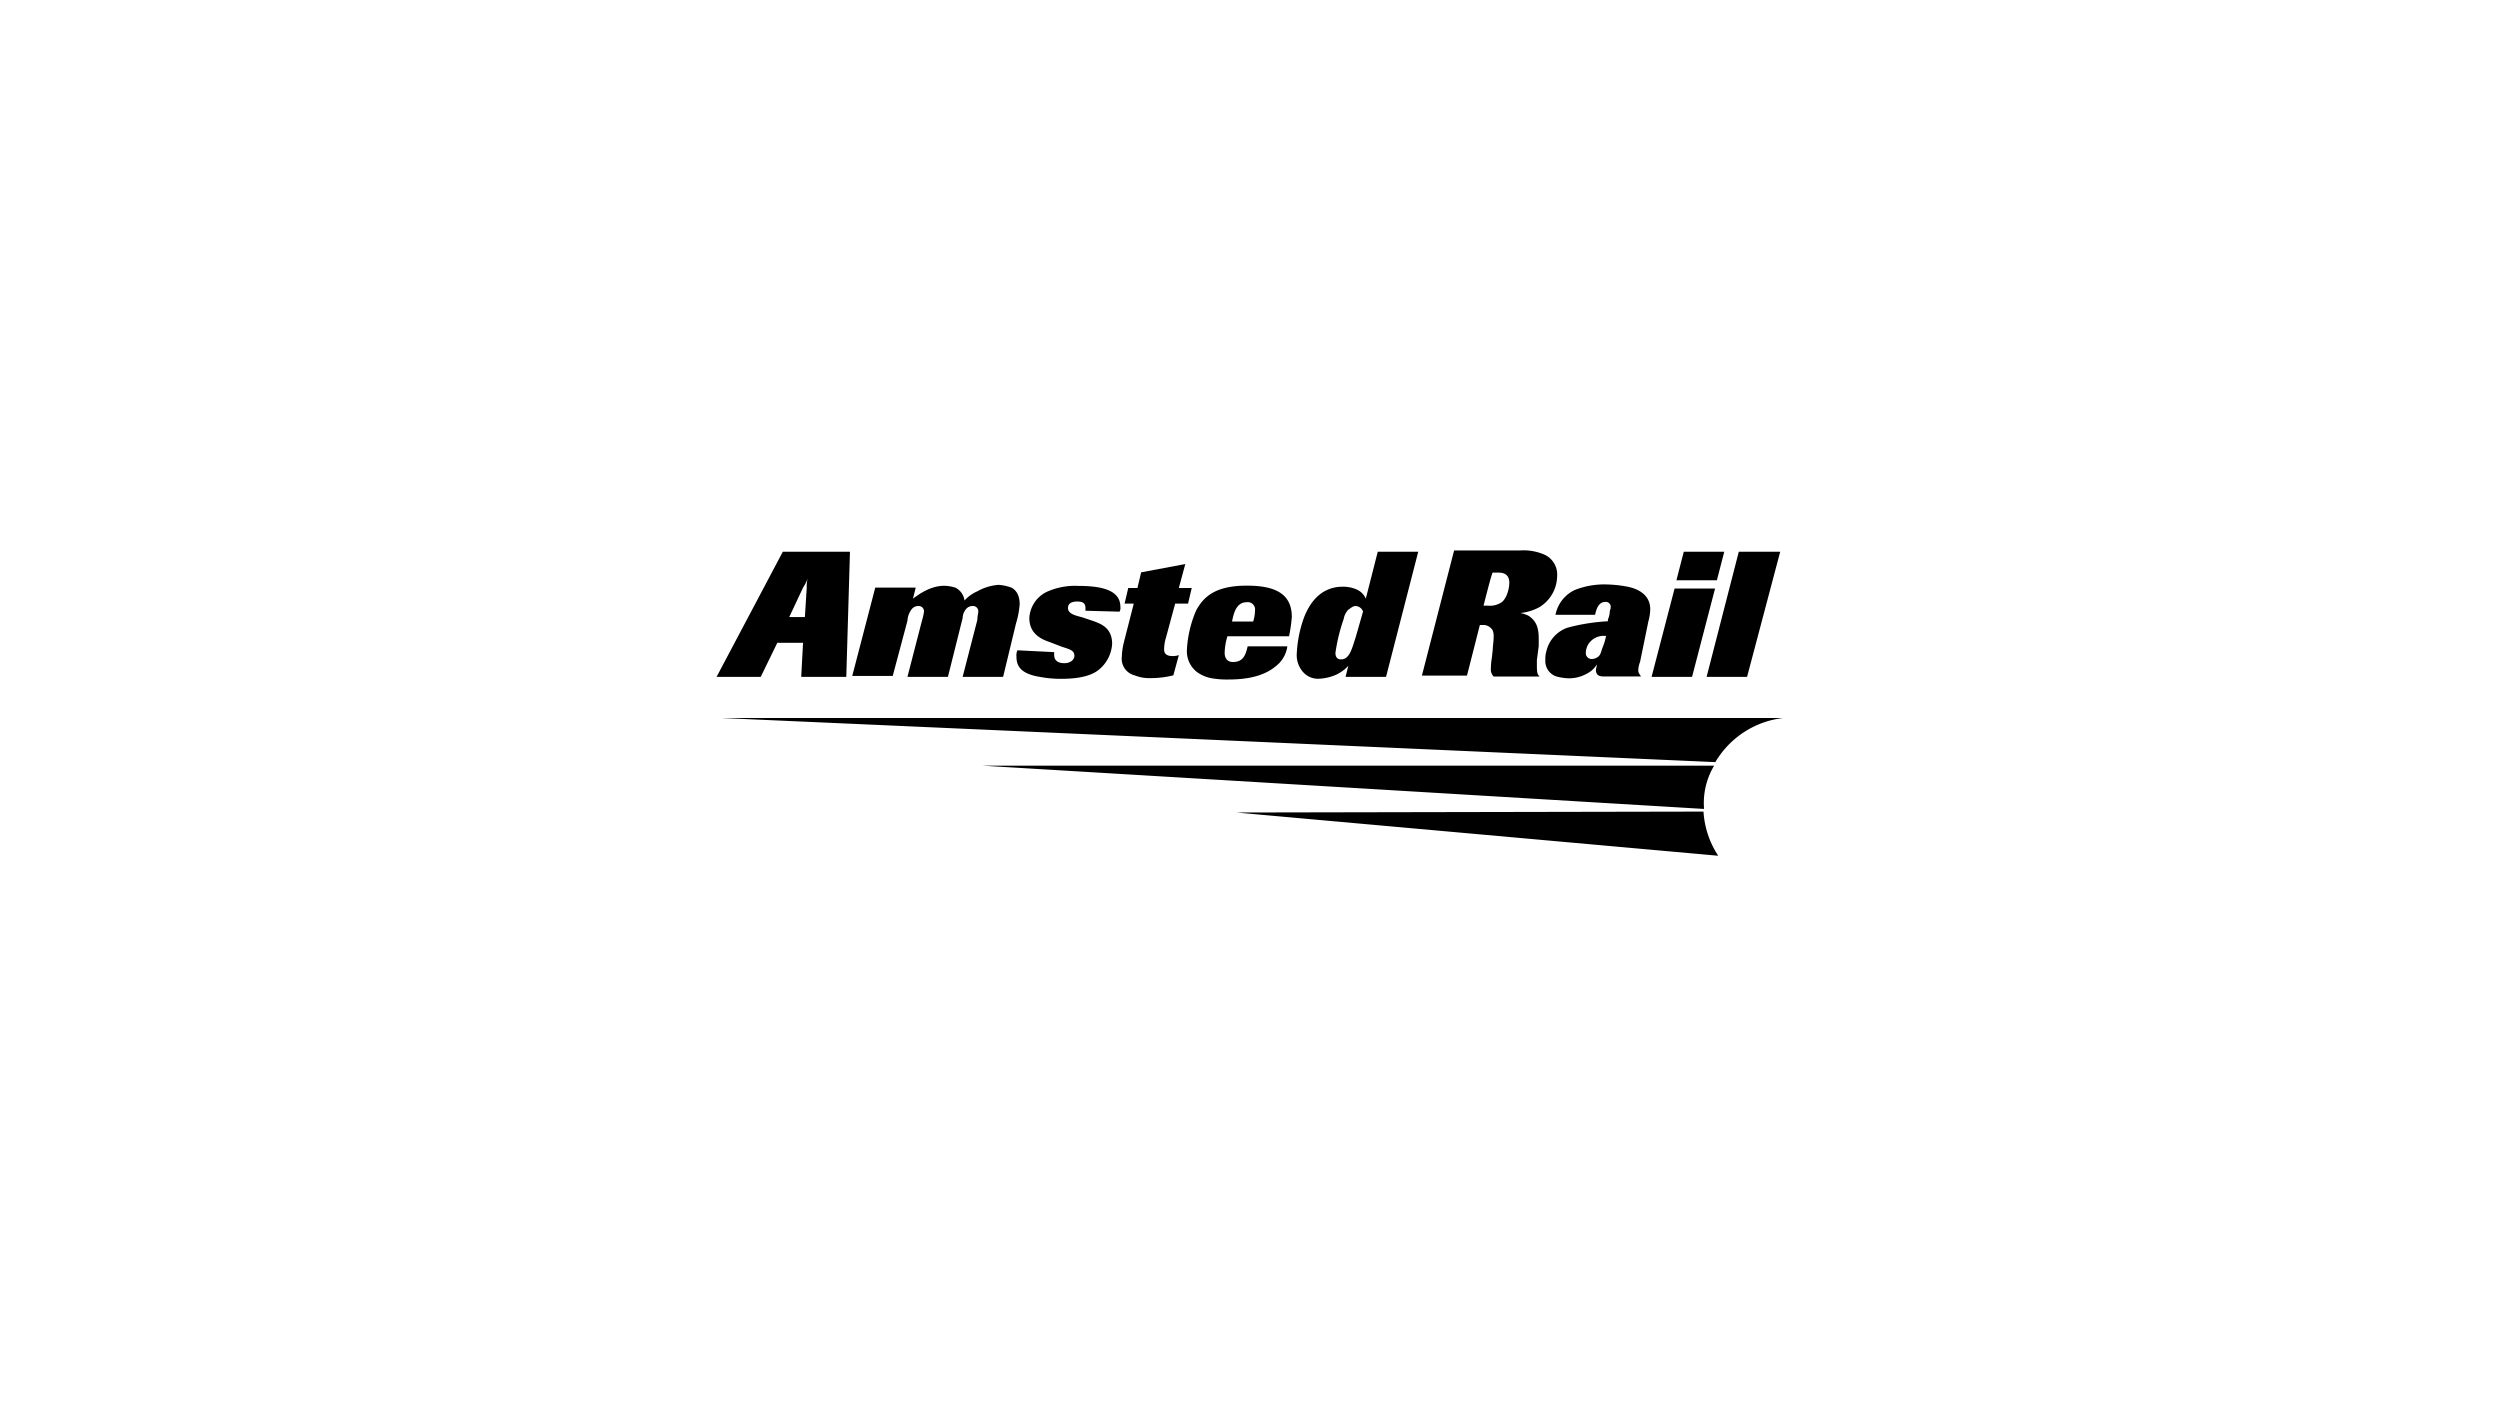 <?xml version="1.0" encoding="UTF-8"?>
<svg xmlns="http://www.w3.org/2000/svg" viewBox="0 0 576 324">
  <defs>
    <style>.cls-1{fill:none;}</style>
  </defs>
  <g id="Capa_1" data-name="Capa 1">
    <rect class="cls-1" width="576" height="324"></rect>
  </g>
  <g id="Capa_3" data-name="Capa 3">
    <g id="layer1">
      <g id="g74">
        <path id="path76" d="M194.985,155.947H184.599l.424-7.842h-5.935l-3.815,7.842H165.1l15.26-28.825h15.472Zm-9.538-13.777.424-6.782a7.21,7.21,0,0,1,.212-2.119,9.9,9.9,0,0,1-1.06,2.119l-3.179,6.782Z"></path>
      </g>
      <g id="g78">
        <path id="path80" d="M231.12,155.947h-9.326l3.391-13.141c0-.848.212-1.484.212-1.908a1.2,1.2,0,0,0-1.272-1.272,1.924,1.924,0,0,0-1.484.636,3.318,3.318,0,0,0-.848,2.119L218.403,155.947h-9.326l3.391-13.141a10.751,10.751,0,0,0,.424-1.908,1.222,1.222,0,0,0-1.272-1.272,1.924,1.924,0,0,0-1.484.636,4.718,4.718,0,0,0-1.06,2.755l-3.391,12.717h-9.326l5.299-20.347h9.326l-.636,2.543c1.696-1.272,4.239-2.967,7.206-2.967a9.109,9.109,0,0,1,2.543.424,3.828,3.828,0,0,1,2.119,2.967,8.91,8.91,0,0,1,2.967-2.119,11.641,11.641,0,0,1,4.875-1.484,10.338,10.338,0,0,1,2.967.636c.848.424,1.908,1.484,1.908,3.815a20.228,20.228,0,0,1-.848,4.451Z"></path>
      </g>
      <g id="g82">
        <path id="path84" d="M241.822,147.922c-1.908-.636-4.663-1.908-4.663-5.511a7.077,7.077,0,0,1,4.239-6.147,15.792,15.792,0,0,1,6.994-1.272c5.723,0,9.75,1.06,9.75,4.875a1.588,1.588,0,0,1-.212,1.06l-7.842-.212v-.636c0-1.272-.848-1.484-1.908-1.484-1.272,0-2.119.424-2.119,1.484,0,1.272,1.484,1.696,3.179,2.119l2.543.848c1.696.636,4.451,1.484,4.451,5.299a8.288,8.288,0,0,1-3.603,6.358c-2.331,1.484-5.723,1.696-8.054,1.696a25.764,25.764,0,0,1-4.875-.424c-4.027-.636-5.511-2.119-5.511-4.663a3.143,3.143,0,0,1,.212-1.484l8.478.424v.636c0,1.696,1.484,1.908,2.331,1.908,1.484,0,2.331-.848,2.331-1.696,0-1.272-1.06-1.484-2.967-2.119Z"></path>
      </g>
      <g id="g86">
        <path id="path88" d="M268.639,146.913a9.206,9.206,0,0,0-.424,2.755c0,1.484,1.484,1.484,1.908,1.484a4.138,4.138,0,0,0,1.484-.212l-1.272,4.663a21.872,21.872,0,0,1-5.511.636,8.787,8.787,0,0,1-3.391-.636,3.923,3.923,0,0,1-2.967-4.239,16.36,16.36,0,0,1,.424-3.179l2.331-9.114h-2.119l.848-3.603H262.069l.848-3.603,10.174-1.908-1.484,5.511H274.574l-.848,3.603h-2.967Z"></path>
      </g>
      <g id="g90">
        <path id="path92" d="M296.575,149.136a7.014,7.014,0,0,1-2.755,4.451c-2.543,2.119-6.358,2.967-10.597,2.967a20.563,20.563,0,0,1-3.603-.212,8.468,8.468,0,0,1-3.815-1.484,6.096,6.096,0,0,1-2.331-5.299,26.046,26.046,0,0,1,2.119-8.902c1.696-3.179,4.451-5.723,11.657-5.723,5.935,0,10.385,1.484,10.385,7.206a35.852,35.852,0,0,1-.636,4.451H282.798a14.249,14.249,0,0,0-.636,3.815c0,1.272.636,2.119,1.908,2.119,2.543,0,2.967-1.908,3.391-3.603h9.114Zm-7.842-5.935a9.109,9.109,0,0,0,.424-2.543,1.686,1.686,0,0,0-1.908-1.908c-2.331,0-2.967,2.331-3.391,4.451Z"></path>
      </g>
      <g id="g94">
        <path id="path96" d="M319.343,155.947h-9.326l.636-2.543a8.91,8.91,0,0,1-2.967,2.119,11.142,11.142,0,0,1-3.603.848,4.595,4.595,0,0,1-3.815-1.484,5.898,5.898,0,0,1-1.484-4.451,28.369,28.369,0,0,1,1.696-8.266c.636-1.484,2.755-6.994,8.902-6.994a7.743,7.743,0,0,1,3.179.636,4.09,4.09,0,0,1,2.119,2.119l2.755-10.809h9.326Zm-5.299-15.048a1.892,1.892,0,0,0-1.696-1.272c-.636,0-1.06.424-1.696.848a4.038,4.038,0,0,0-1.06,2.119,40.861,40.861,0,0,0-1.908,7.842c0,.636.212,1.484,1.272,1.484a1.924,1.924,0,0,0,1.484-.636c.848-.848,1.272-2.543,1.908-4.451Z"></path>
      </g>
      <g id="g98">
        <path id="path100" d="M354.1,152.057V153.541c0,1.696.212,1.908.636,2.331H344.138a2.333,2.333,0,0,1-.636-1.908,14.014,14.014,0,0,1,.212-2.331l.212-1.908c0-.848.212-1.908.212-2.967a3.607,3.607,0,0,0-.212-1.484,2.456,2.456,0,0,0-2.331-1.272h-.636l-2.967,11.657H327.606l7.418-28.825h15.048a12.07,12.07,0,0,1,5.511.848,5.02,5.02,0,0,1,3.179,5.087,8.465,8.465,0,0,1-4.239,7.206,11.963,11.963,0,0,1-4.239,1.272,6.736,6.736,0,0,1,1.908.636c1.908,1.272,2.331,2.967,2.331,5.299v1.696Zm-12.293-12.505h1.06a4.822,4.822,0,0,0,3.179-.848c1.06-.848,1.696-2.967,1.696-4.451,0-2.331-1.908-2.331-2.755-2.331h-1.06C343.714,131.922,341.807,139.552,341.807,139.552Z"></path>
      </g>
      <g id="g102">
        <path id="path104" d="M377.88,152.466a6.189,6.189,0,0,0-.424,1.908c0,.636.212.848.636,1.484H369.615c-.636,0-1.908,0-1.908-1.484,0-.424.212-.848.212-1.272a5.785,5.785,0,0,1-2.331,2.119,8.358,8.358,0,0,1-4.239,1.06,12.404,12.404,0,0,1-2.755-.424,3.719,3.719,0,0,1-2.543-3.815,5.868,5.868,0,0,1,.212-1.908,7.557,7.557,0,0,1,4.875-5.511,45.071,45.071,0,0,1,9.326-1.484v-.424a4.988,4.988,0,0,0,.424-1.696c0-.424.212-.636.212-1.06a1.124,1.124,0,0,0-1.272-1.272c-1.696,0-2.119,2.119-2.331,2.967h-9.114a8.034,8.034,0,0,1,4.451-5.723,18.504,18.504,0,0,1,7.418-1.272,28.724,28.724,0,0,1,4.239.424c1.272.212,5.723,1.06,5.723,5.299a10.738,10.738,0,0,1-.424,2.755Zm-7.842-5.935a4.258,4.258,0,0,0-3.603,1.272,3.91,3.91,0,0,0-1.06,2.543,1.339,1.339,0,0,0,1.484,1.484,2.423,2.423,0,0,0,1.484-.636c.424-.424.424-.636.848-1.908A13.709,13.709,0,0,0,370.038,146.531Z"></path>
      </g>
      <g id="g106">
        <path id="path108" d="M389.85,155.947h-9.326l5.299-20.347h9.326Zm5.723-22.255H386.247l1.696-6.57h9.326Z"></path>
      </g>
      <g id="g110">
        <path id="path112" d="M402.527,155.947h-9.326l7.418-28.825h9.538Z"></path>
      </g>
      <g id="g3699">
        <g id="g122">
          <path id="path124" d="M410.9,165.421H166.099L395.216,175.594A20.932,20.932,0,0,1,410.9,165.421"></path>
        </g>
        <g id="g126">
          <path id="path128" d="M394.933,176.417H226.434L392.602,186.379v-.212a16.693,16.693,0,0,1,2.331-9.75"></path>
        </g>
        <g id="g130">
          <path id="path132" d="M284.816,187.203l111.061,9.962a20.771,20.771,0,0,1-3.391-10.174Z"></path>
        </g>
      </g>
    </g>
  </g>
</svg>
